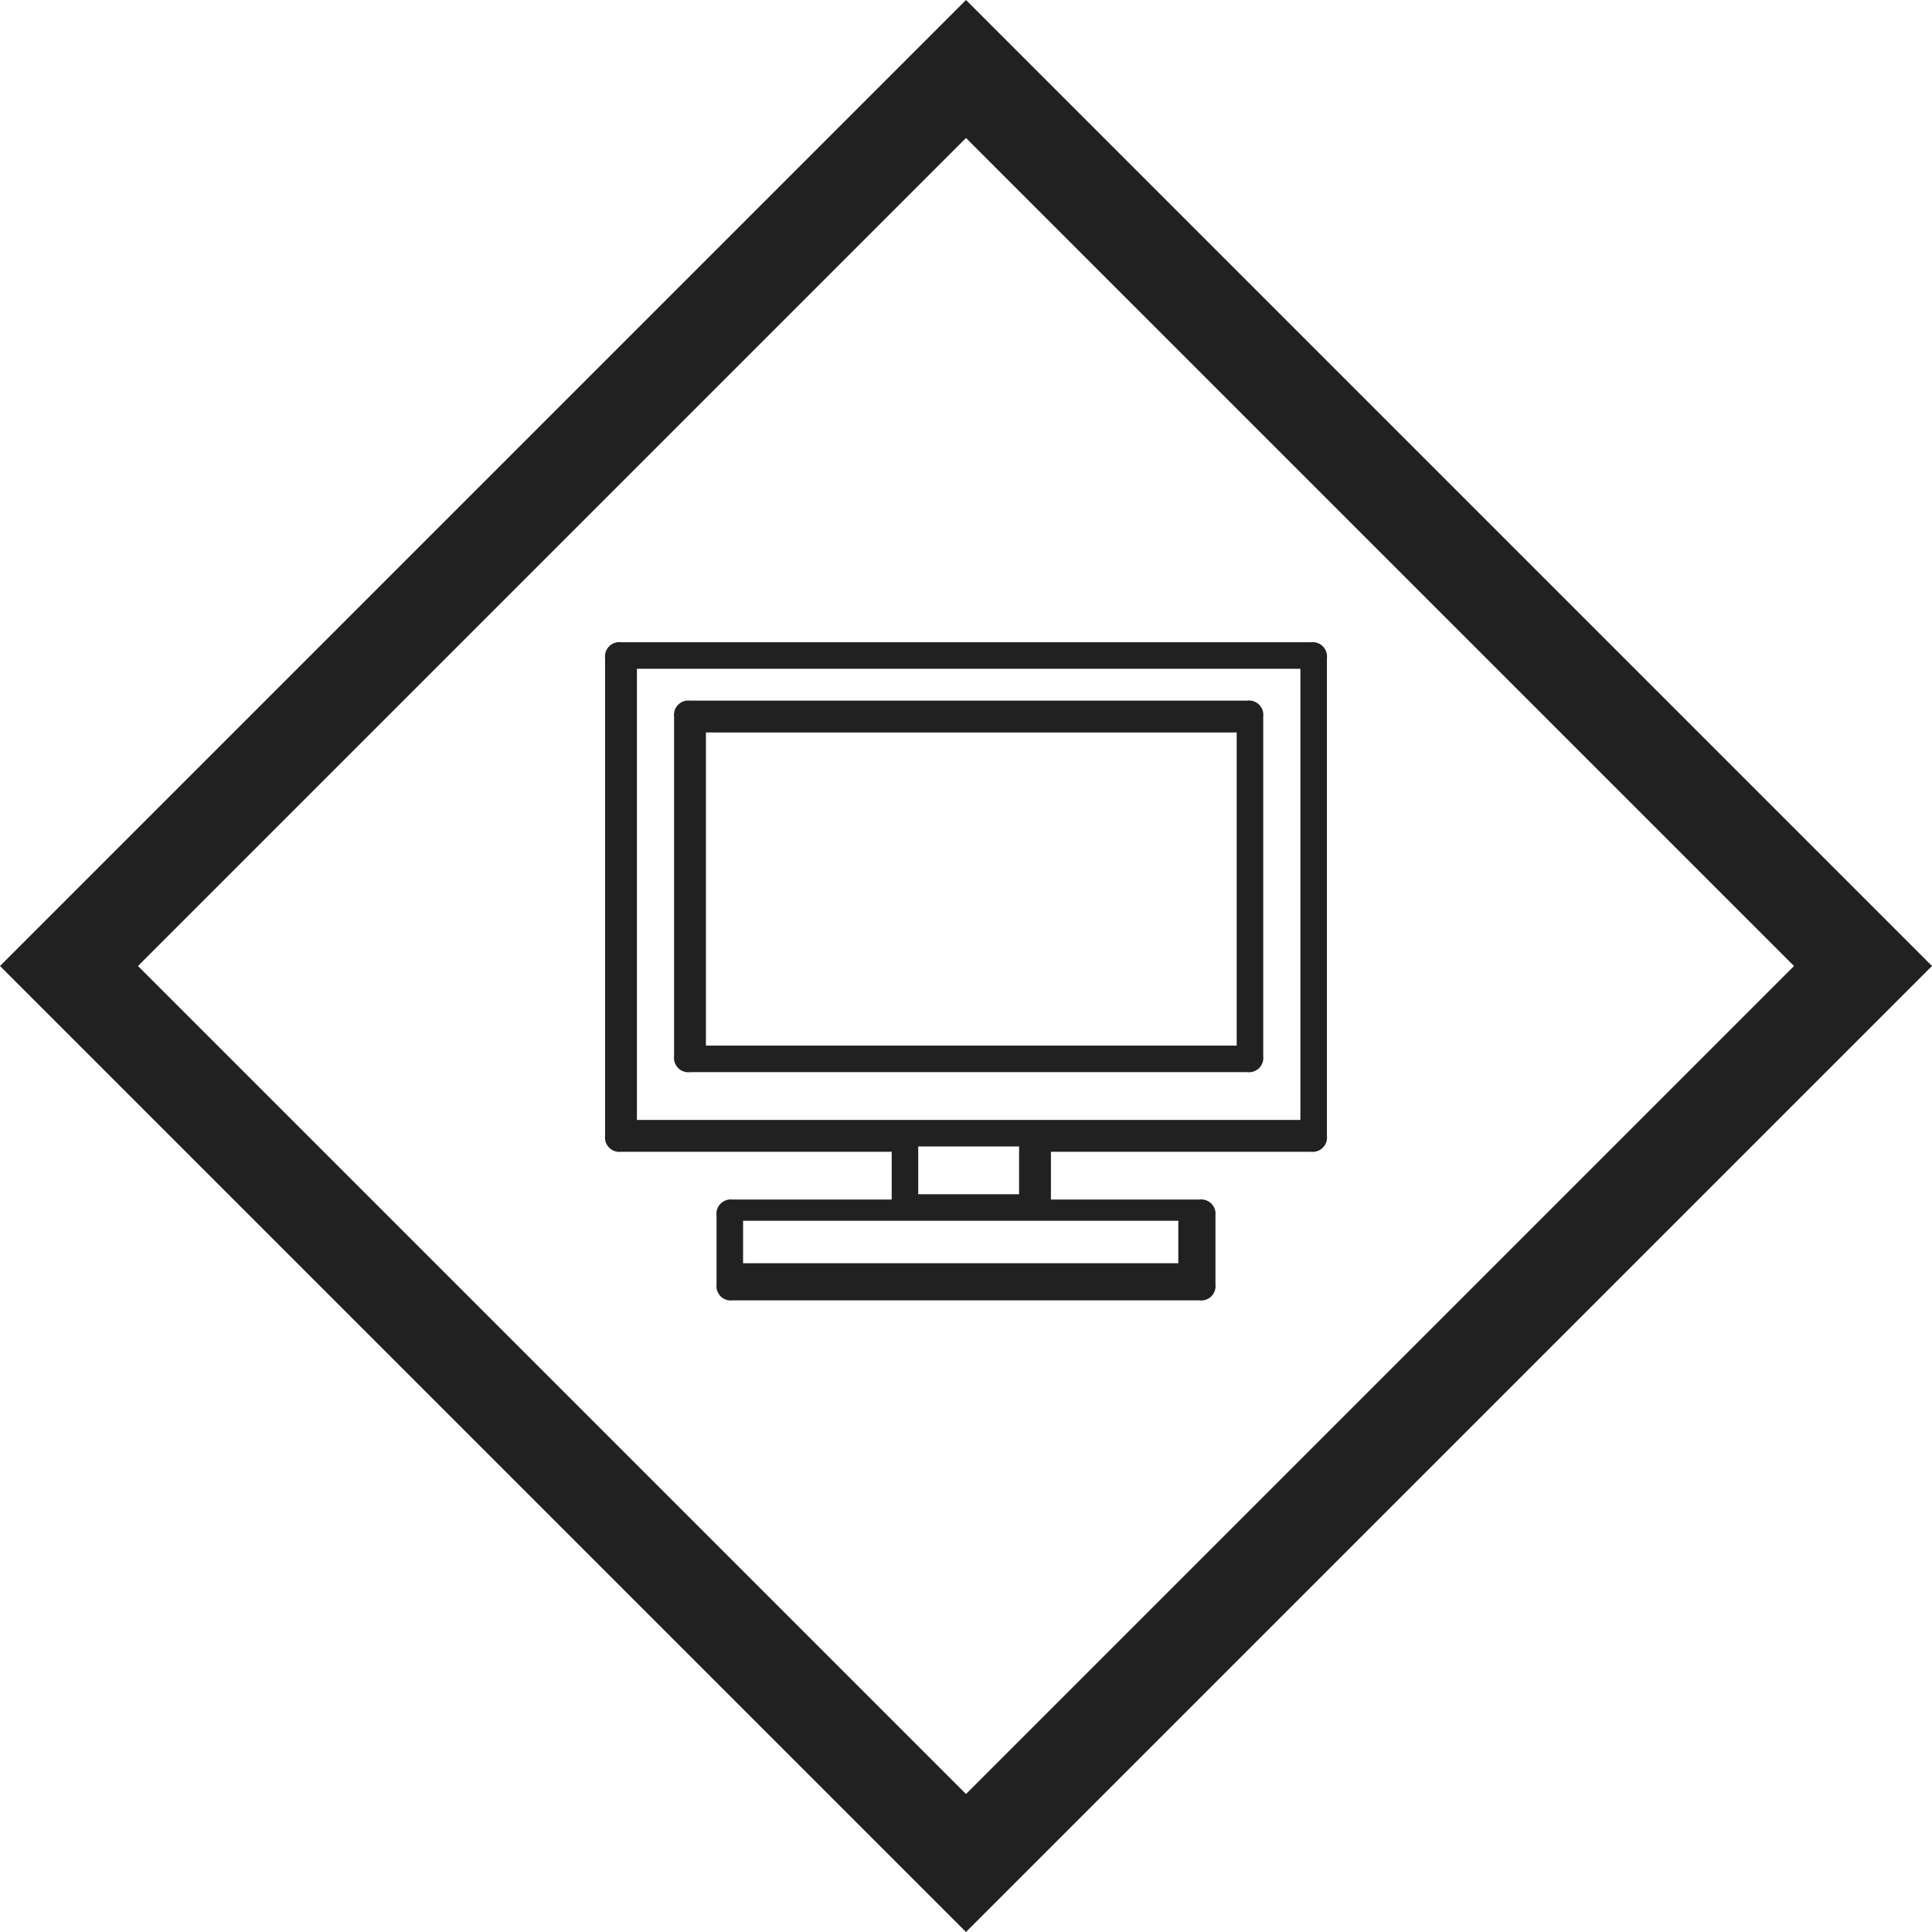 <svg xmlns="http://www.w3.org/2000/svg" viewBox="0 0 36.4 36.4" width="68" height="68"><defs><style>.a{fill:#212121}</style></defs><path class="a" d="M24.7 12.1h-13a.27.27 0 00-.3.3v9a.27.27 0 00.3.3h5.1v.9h-3a.27.27 0 00-.3.3v1.3a.27.27 0 00.3.3h8.8a.27.27 0 00.3-.3v-1.3a.27.27 0 00-.3-.3h-2.8v-.9h4.9a.27.27 0 00.3-.3v-9a.27.27 0 00-.3-.3zm-2.4 11.7H14V23h8.2v.8zm-3.1-1.3h-1.9v-.9h1.9zm5.2-1.4H12v-8.5h12.5v8.5z"/><path class="a" d="M13 20.2h10.5a.27.27 0 00.3-.3v-6.4a.27.27 0 00-.3-.3H13a.27.27 0 00-.3.3v6.4a.27.27 0 00.3.3zm.3-6.4h10v5.9h-10z"/><path class="a" d="M18.2 2.6l15.6 15.6-15.6 15.6L2.6 18.2 18.2 2.6m0-2.6L0 18.2l18.2 18.2 18.2-18.2z"/></svg>